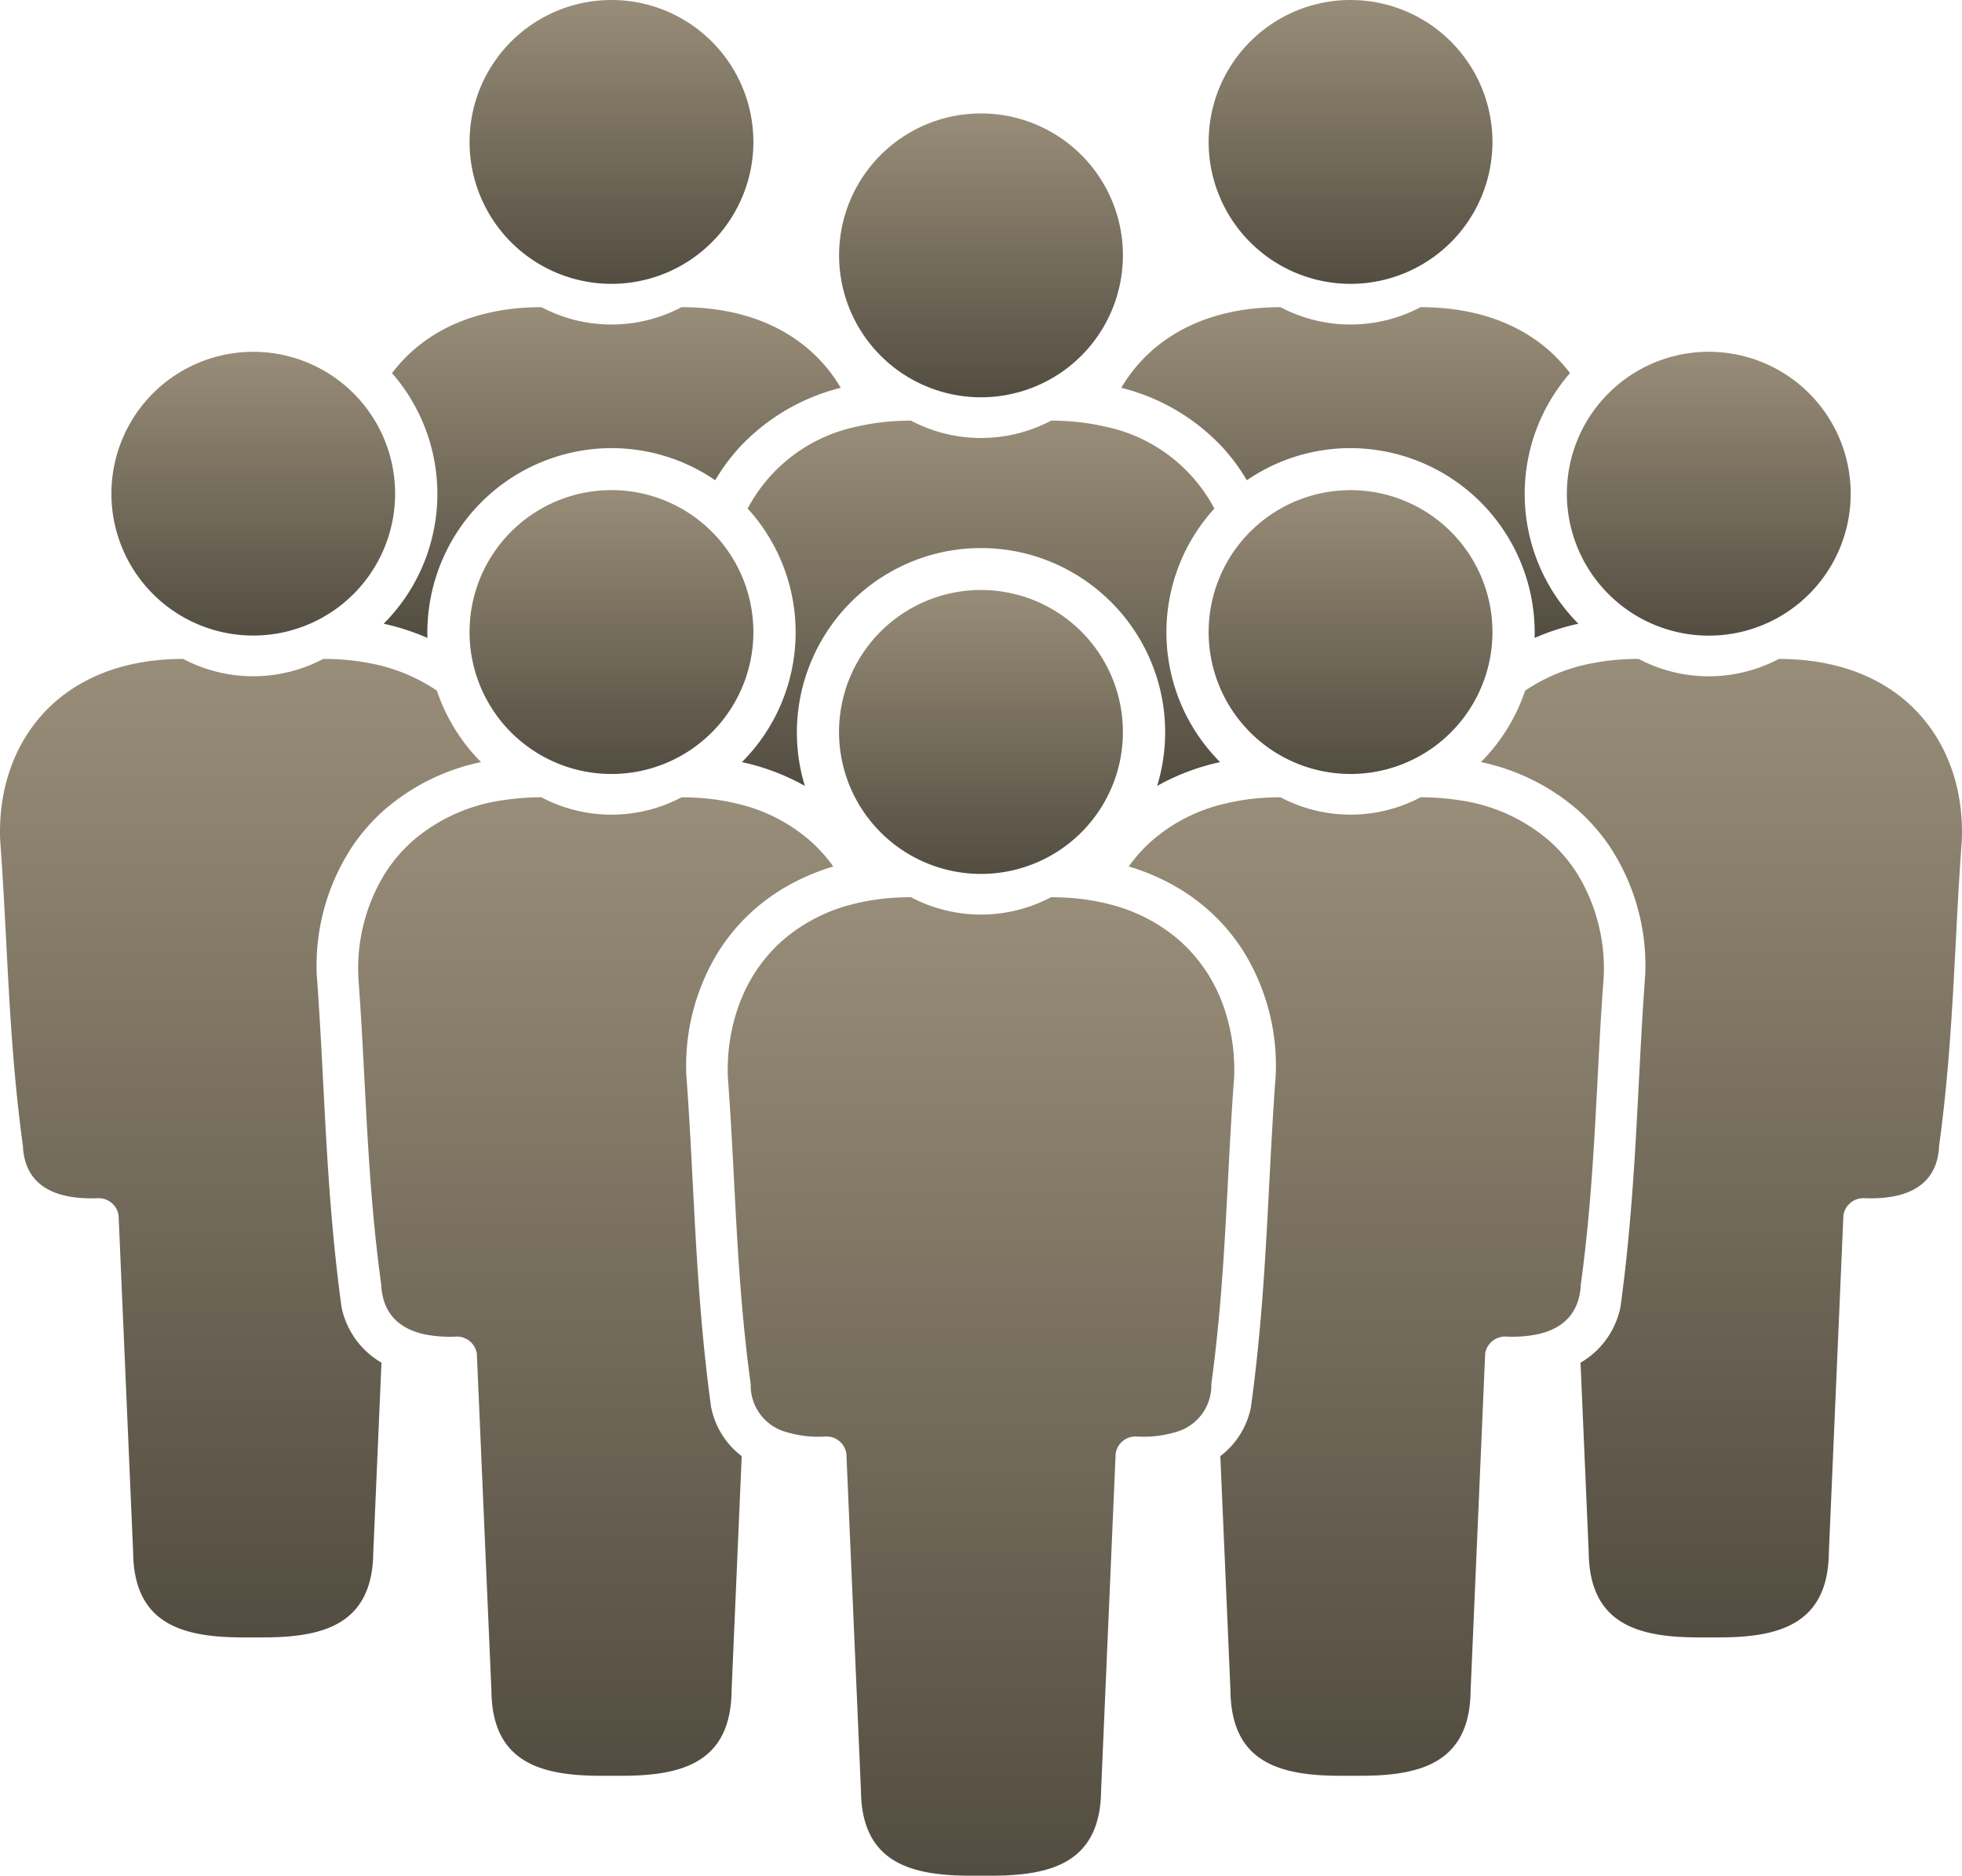 <svg id="Group_437" data-name="Group 437" xmlns="http://www.w3.org/2000/svg" xmlns:xlink="http://www.w3.org/1999/xlink" width="248.716" height="237.741" viewBox="0 0 248.716 237.741">
    <defs>
        <linearGradient id="linear-gradient" x1="0.5" x2="0.5" y2="1" gradientUnits="objectBoundingBox">
            <stop offset="0" stop-color="#988d78"/>
            <stop offset="1" stop-color="#534d41"/>
        </linearGradient>
        <clipPath id="clip-path">
            <rect id="Rectangle_283" data-name="Rectangle 283" width="248.716" height="237.741" fill="url(#linear-gradient)"/>
        </clipPath>
    </defs>
    <g id="Group_436" data-name="Group 436" clip-path="url(#clip-path)">
        <path id="Path_670" data-name="Path 670" d="M2182.292,625.264c.008-.236.012-.473.012-.712a23.384,23.384,0,0,0-23.343-23.343h0a23.193,23.193,0,0,0-13.145,4.069,24.761,24.761,0,0,0-3.064-4.153,26.252,26.252,0,0,0-12.85-7.565c3.548-6.007,10.231-10.208,20.179-10.22a19.027,19.027,0,0,0,17.764,0c8.886.011,15.168,3.364,18.937,8.362a23.281,23.281,0,0,0,1.063,31.761,29.684,29.684,0,0,0-5.549,1.8" transform="translate(-1987.758 -544.41)" fill="url(#linear-gradient)"/>
        <path id="Path_671" data-name="Path 671" d="M2331.8,17.988A17.988,17.988,0,1,1,2313.808,0,17.987,17.987,0,0,1,2331.8,17.988" transform="translate(-2142.607)" fill="url(#linear-gradient)"/>
        <path id="Path_672" data-name="Path 672" d="M786.693,593.56a26.252,26.252,0,0,0-12.849,7.565,24.781,24.781,0,0,0-3.065,4.154,23.192,23.192,0,0,0-13.146-4.07h0a23.383,23.383,0,0,0-23.342,23.343c0,.238,0,.476.011.712a29.618,29.618,0,0,0-5.551-1.8,23.277,23.277,0,0,0,1.063-31.761c3.769-5,10.051-8.352,18.937-8.363a19.028,19.028,0,0,0,17.764,0c9.948.012,16.631,4.212,20.179,10.22" transform="translate(-680.116 -544.41)" fill="url(#linear-gradient)"/>
        <path id="Path_673" data-name="Path 673" d="M927.965,17.988A17.988,17.988,0,1,1,909.978,0a17.987,17.987,0,0,1,17.987,17.988" transform="translate(-832.462)" fill="url(#linear-gradient)"/>
        <path id="Path_674" data-name="Path 674" d="M1461.947,845.081a23.3,23.3,0,0,0-6.763-24.172,23.442,23.442,0,0,0-5.446-3.656,23.184,23.184,0,0,0-10.121-2.314h0a23.182,23.182,0,0,0-10.119,2.313,23.431,23.431,0,0,0-13.222,21.03,23.2,23.2,0,0,0,1.012,6.8,28.715,28.715,0,0,0-7.977-3.016,23.278,23.278,0,0,0,.729-32.136,20.3,20.3,0,0,1,13.9-10.4,29.109,29.109,0,0,1,5.336-.711q.719-.032,1.461-.033a19.027,19.027,0,0,0,17.764,0q.743,0,1.463.033a29.1,29.1,0,0,1,5.334.712,20.3,20.3,0,0,1,13.9,10.4,23.283,23.283,0,0,0,.73,32.136,28.726,28.726,0,0,0-7.977,3.016" transform="translate(-1315.259 -745.473)" fill="url(#linear-gradient)"/>
        <path id="Path_675" data-name="Path 675" d="M1629.884,233.428A17.988,17.988,0,1,1,1611.9,215.44a17.987,17.987,0,0,1,17.988,17.988" transform="translate(-1487.538 -201.062)" fill="url(#linear-gradient)"/>
        <path id="Path_676" data-name="Path 676" d="M44.753,1275.034a27.352,27.352,0,0,0-4.6,16.365.678.678,0,0,0,.007.116c1.028,13.818,1.087,27.072,3.127,41.963.007.05.015.1.025.147a10.579,10.579,0,0,0,5.046,6.972l-1.038,24.022c-.086,9.142-6.283,10.8-13.963,10.8H30.84c-7.681,0-13.876-1.661-13.963-10.8l-1.845-42.707a2.559,2.559,0,0,0-2.575-2.163c-4.823.208-9.315-1.154-9.555-6.64-1.859-13.572-1.916-25.75-2.874-38.624-.55-11.944,6.993-23.065,23.188-23.085a19.026,19.026,0,0,0,17.764,0c.15,0,.3,0,.448,0a30.431,30.431,0,0,1,5.3.519,22.588,22.588,0,0,1,8.651,3.5,23.4,23.4,0,0,0,5.6,9.056,27.143,27.143,0,0,0-12.32,6.117,23.969,23.969,0,0,0-1.775,1.751,24.539,24.539,0,0,0-2.132,2.688" transform="translate(0 -1167.887)" fill="url(#linear-gradient)"/>
        <path id="Path_677" data-name="Path 677" d="M247.415,686.057a17.981,17.981,0,1,1-3.173-10.2,17.908,17.908,0,0,1,3.173,10.2" transform="translate(-197.329 -623.486)" fill="url(#linear-gradient)"/>
        <path id="Path_678" data-name="Path 678" d="M2874.09,1274.485c-.958,12.875-1.014,25.052-2.873,38.624-.24,5.486-4.732,6.848-9.555,6.64a2.56,2.56,0,0,0-2.576,2.163l-1.845,42.707c-.087,9.142-6.284,10.8-13.963,10.8h-2.517c-7.68,0-13.876-1.661-13.962-10.8l-1.039-24.021a10.576,10.576,0,0,0,5.046-6.973c.01-.049.018-.1.025-.147,2.041-14.892,2.1-28.146,3.127-41.963,0-.039.007-.077.007-.116a27.355,27.355,0,0,0-4.6-16.365,24.677,24.677,0,0,0-2.132-2.687,24.024,24.024,0,0,0-1.776-1.752,27.145,27.145,0,0,0-12.32-6.116,23.4,23.4,0,0,0,5.6-9.057,22.592,22.592,0,0,1,8.651-3.5,30.43,30.43,0,0,1,5.3-.519c.148,0,.3,0,.447,0a19.021,19.021,0,0,0,17.764,0c16.195.02,23.738,11.142,23.187,23.085" transform="translate(-2625.402 -1167.887)" fill="url(#linear-gradient)"/>
        <path id="Path_679" data-name="Path 679" d="M3012.355,686.057a17.985,17.985,0,0,1-30.707,12.72,18.179,18.179,0,0,1-1.337-1.494h0a17.98,17.98,0,0,1,1.337-23.944,18.176,18.176,0,0,1,1.915-1.663,17.989,17.989,0,0,1,28.792,14.382" transform="translate(-2777.749 -623.486)" fill="url(#linear-gradient)"/>
        <path id="Path_680" data-name="Path 680" d="M2204.18,1537.294c-.958,12.875-1.014,25.053-2.874,38.624a8.1,8.1,0,0,1-.374,2.176v0c-.8,2.427-2.751,3.672-5.169,4.186a16.128,16.128,0,0,1-4.011.277,2.56,2.56,0,0,0-2.575,2.163l-1.845,42.707c-.086,9.142-6.282,10.8-13.963,10.8h-2.516c-7.681,0-13.876-1.661-13.963-10.8l-1.284-29.713a10.3,10.3,0,0,0,3.867-6.153c.01-.049.018-.1.025-.147.536-3.91.935-7.708,1.251-11.432h0q.246-2.9.432-5.753c.559-8.375.826-16.474,1.444-24.778,0-.039.007-.077.007-.115a27.521,27.521,0,0,0-4.07-15.562,24.75,24.75,0,0,0-2.661-3.491c-.18-.2-.362-.389-.549-.58q-.453-.464-.935-.906h0a25.065,25.065,0,0,0-4.005-3h0a27.715,27.715,0,0,0-6.417-2.818,19.5,19.5,0,0,1,2.948-3.273,21.3,21.3,0,0,1,8.876-4.6,28.284,28.284,0,0,1,5.335-.831q1.015-.064,2.08-.066a19.015,19.015,0,0,0,17.151.308q.309-.147.613-.308a31.539,31.539,0,0,1,4.751.352,22.155,22.155,0,0,1,11.539,5.148,19.522,19.522,0,0,1,3.608,4.258,23.006,23.006,0,0,1,3.29,13.326" transform="translate(-2000.908 -1413.158)" fill="url(#linear-gradient)"/>
        <path id="Path_681" data-name="Path 681" d="M2331.8,948.867a17.988,17.988,0,1,1-33.176-9.64h0a17.989,17.989,0,0,1,33.176,9.641" transform="translate(-2142.607 -868.757)" fill="url(#linear-gradient)"/>
        <path id="Path_682" data-name="Path 682" d="M740.779,1522.984a27.745,27.745,0,0,0-6.419,2.818h0a25.109,25.109,0,0,0-4.005,3h0q-.481.441-.934.905h0q-.28.285-.548.579a24.659,24.659,0,0,0-2.661,3.491,27.519,27.519,0,0,0-4.07,15.561.679.679,0,0,0,.007.115c.618,8.3.886,16.4,1.444,24.778q.19,2.853.433,5.754c.316,3.724.715,7.522,1.25,11.432.007.049.015.1.025.147a10.309,10.309,0,0,0,3.866,6.153l-1.284,29.713c-.086,9.142-6.282,10.8-13.963,10.8H711.4c-7.681,0-13.876-1.661-13.963-10.8l-1.845-42.707a2.56,2.56,0,0,0-2.575-2.163,16.155,16.155,0,0,1-4.01-.276c-2.42-.515-4.376-1.759-5.171-4.188h0a8.1,8.1,0,0,1-.374-2.175c-1.859-13.571-1.916-25.75-2.874-38.624a23,23,0,0,1,3.29-13.327,19.508,19.508,0,0,1,3.608-4.257h0a22.15,22.15,0,0,1,11.537-5.149,31.553,31.553,0,0,1,4.752-.352q.3.16.613.308a19.018,19.018,0,0,0,17.151-.308q1.065,0,2.079.066a28.292,28.292,0,0,1,5.335.831,21.292,21.292,0,0,1,8.875,4.6,19.43,19.43,0,0,1,2.949,3.273" transform="translate(-635.143 -1413.158)" fill="url(#linear-gradient)"/>
        <path id="Path_683" data-name="Path 683" d="M927.965,948.867a17.99,17.99,0,0,1-27.744,15.114h0a17.99,17.99,0,1,1,27.744-15.114" transform="translate(-832.462 -868.757)" fill="url(#linear-gradient)"/>
        <path id="Path_684" data-name="Path 684" d="M1446.639,1727.1c-.268,3.595-.464,7.135-.65,10.667-.282,5.371-.539,10.722-.975,16.212-.2,2.494-.435,5.017-.727,7.584q-.234,2.061-.521,4.162a6.122,6.122,0,0,1-4.345,6.033,14.262,14.262,0,0,1-5.209.607,2.559,2.559,0,0,0-2.575,2.163l-1.845,42.708c-.087,9.142-6.283,10.8-13.963,10.8h-2.517c-7.68,0-13.876-1.66-13.962-10.8l-1.846-42.708a2.559,2.559,0,0,0-2.575-2.163,14.266,14.266,0,0,1-5.208-.607,6.124,6.124,0,0,1-4.347-6.033q-.287-2.1-.521-4.162c-.293-2.567-.529-5.089-.727-7.583-.437-5.49-.693-10.841-.976-16.211h0c-.186-3.532-.383-7.072-.651-10.667a24.045,24.045,0,0,1,1.536-9.828h0a21.075,21.075,0,0,1,1.023-2.236,19.769,19.769,0,0,1,3.166-4.393,19.264,19.264,0,0,1,1.513-1.421,21.455,21.455,0,0,1,8.63-4.335,28.514,28.514,0,0,1,5.372-.814q.953-.056,1.949-.058a19.022,19.022,0,0,0,17.764,0q1,0,1.949.059a28.415,28.415,0,0,1,5.37.813,21.44,21.44,0,0,1,8.632,4.336,19.322,19.322,0,0,1,1.512,1.42,19.721,19.721,0,0,1,3.166,4.393,20.927,20.927,0,0,1,1.023,2.236,24.049,24.049,0,0,1,1.536,9.828" transform="translate(-1290.211 -1590.301)" fill="url(#linear-gradient)"/>
        <path id="Path_685" data-name="Path 685" d="M1629.884,1138.678a17.97,17.97,0,0,1-.708,5.011s0,0,0,0a17.992,17.992,0,0,1-30,7.707c-.117-.117-.232-.236-.346-.355a17.966,17.966,0,0,1-4.214-7.351h0a17.991,17.991,0,1,1,35.267-5.012" transform="translate(-1487.538 -1045.9)" fill="url(#linear-gradient)"/>
    </g>
</svg>
